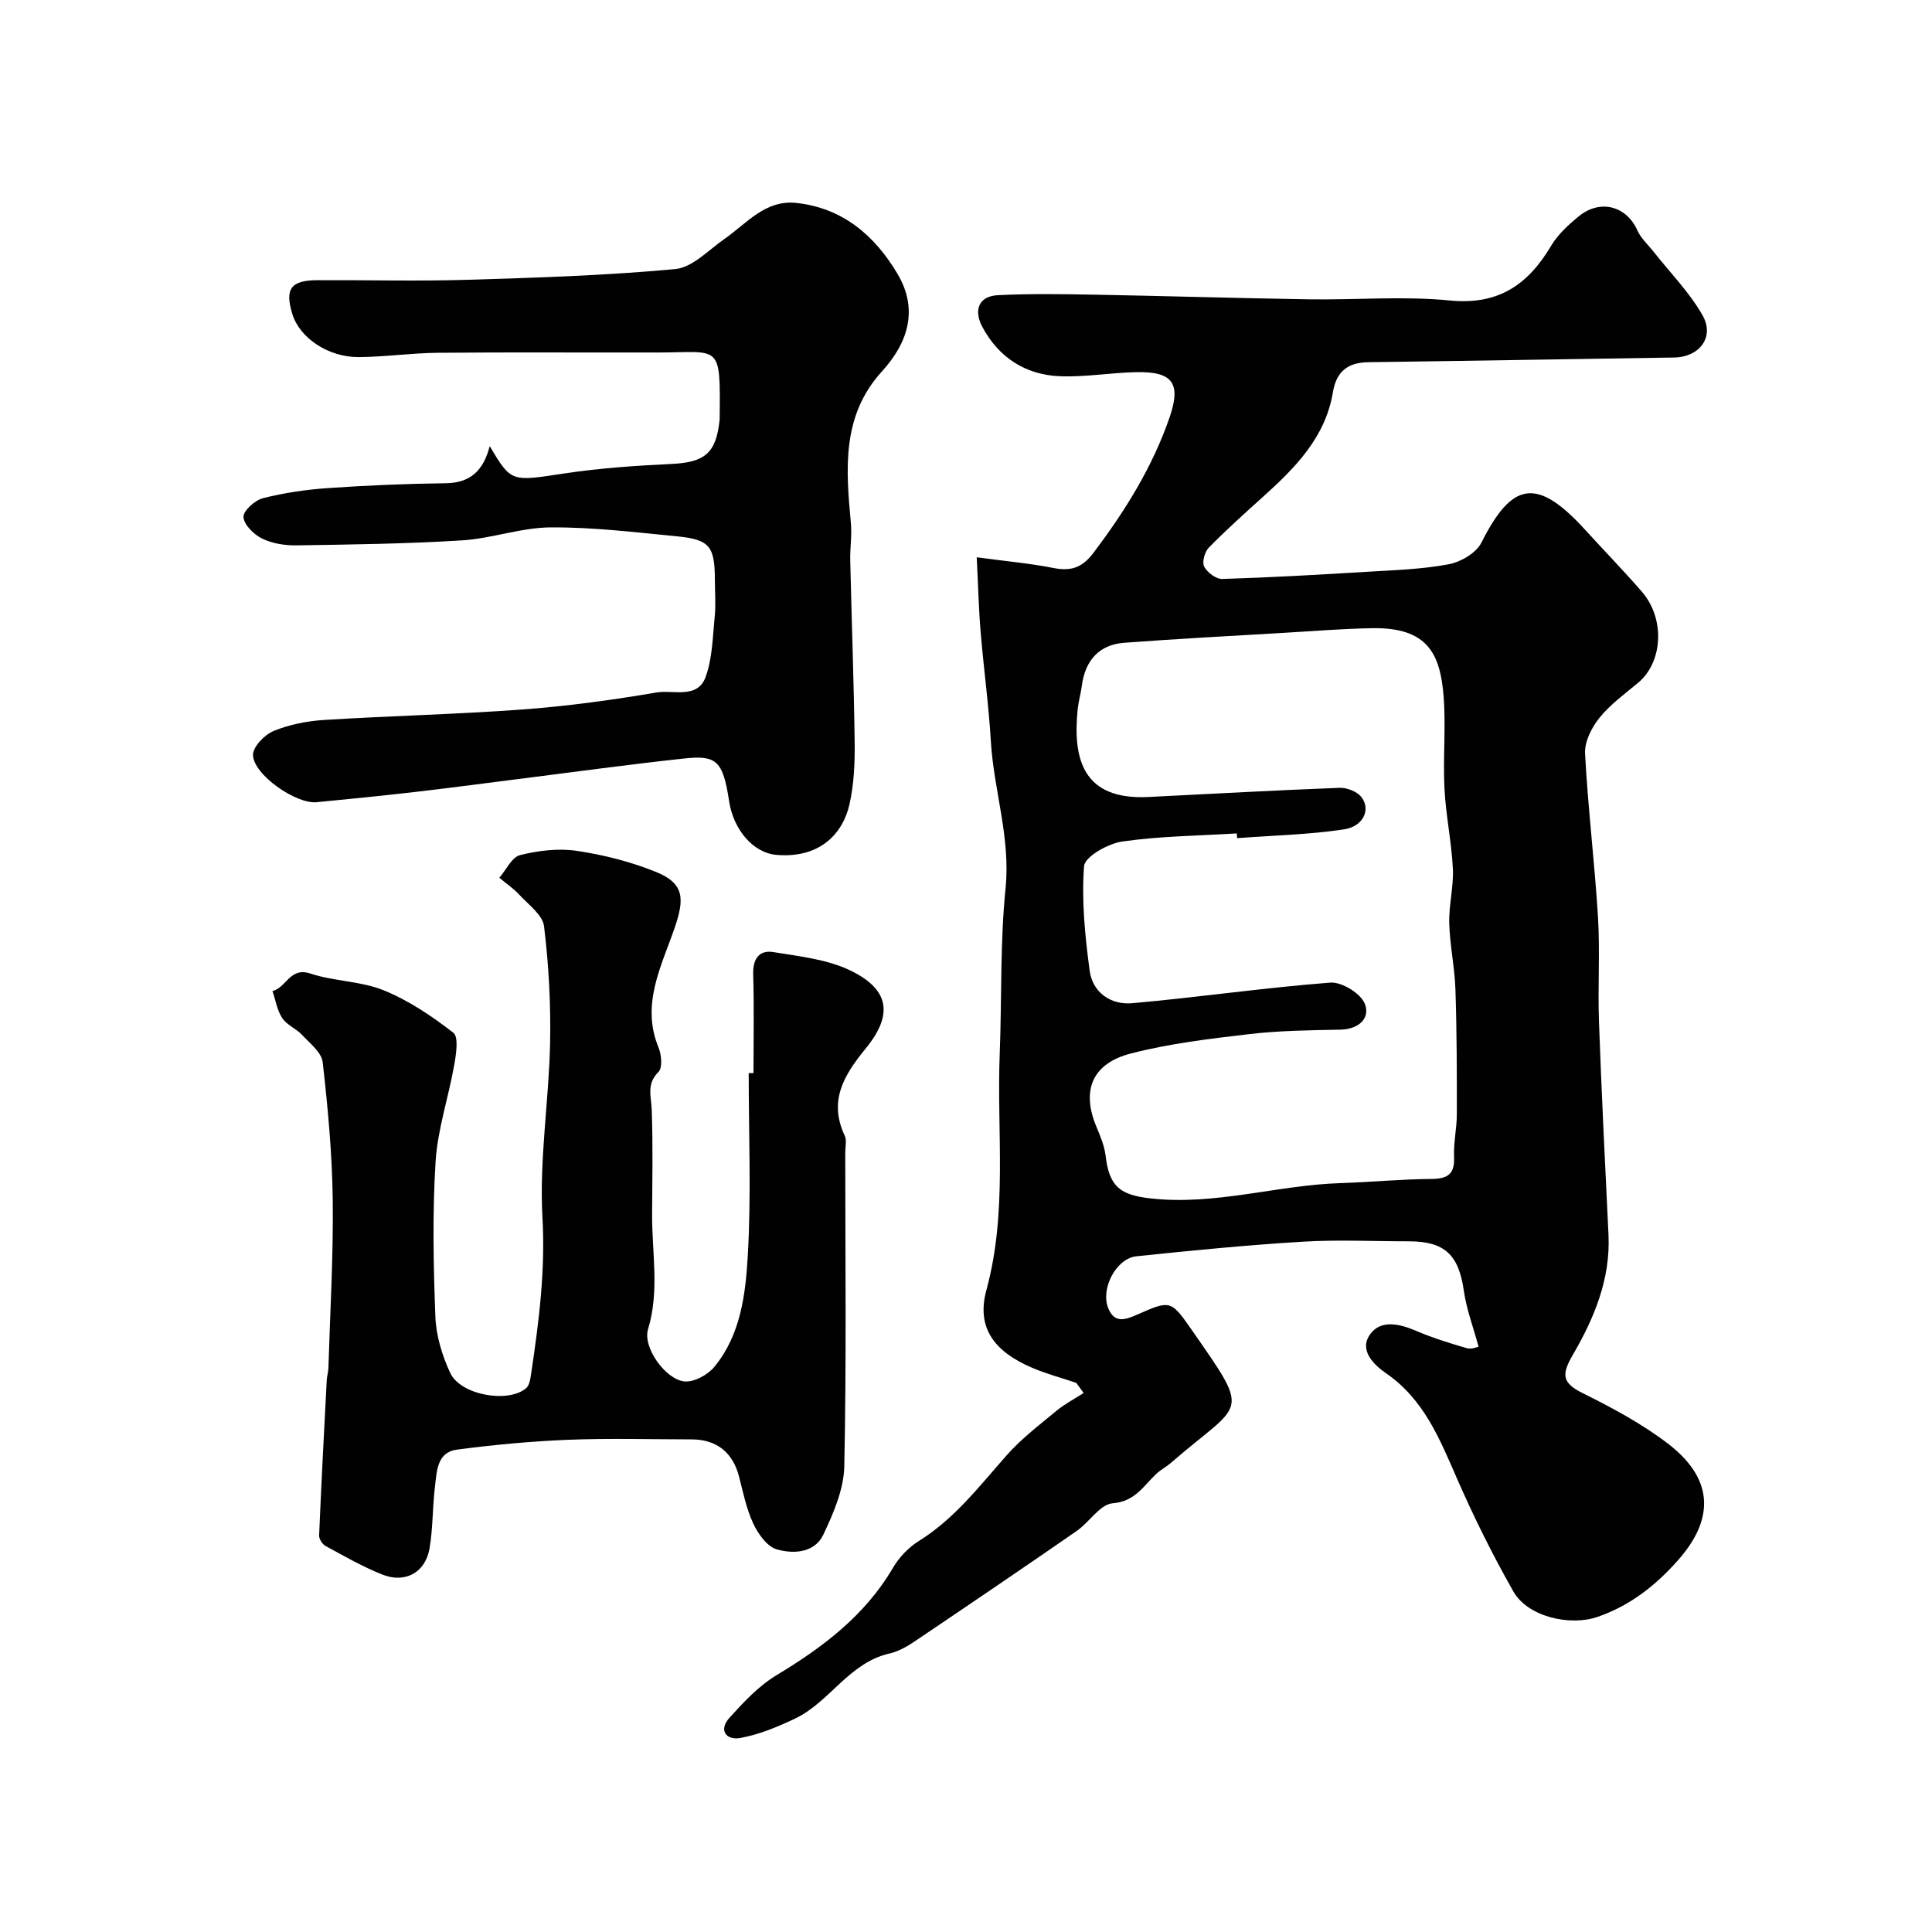 <svg enable-background="new 0 0 400 400" viewBox="0 0 400 400" xmlns="http://www.w3.org/2000/svg"><g fill="#010102"><path d="m222.83 286.31c-3.06-1.04-6.21-1.87-9.17-3.14-7.84-3.36-11.56-8.29-9.43-16.1 4.41-16.21 2.12-32.59 2.75-48.88.45-11.43.06-22.93 1.21-34.28 1.06-10.51-2.45-20.3-3.05-30.5-.44-7.54-1.49-15.04-2.11-22.57-.4-4.77-.51-9.57-.81-15.46 6.16.83 11.03 1.26 15.8 2.2 3.62.72 5.96.05 8.35-3.1 6.56-8.67 12.23-17.77 15.78-28.07 2.43-7.06.64-9.5-6.83-9.36-5.27.1-10.55 1.04-15.8.85-7.2-.27-12.8-3.9-16.18-10.3-1.7-3.23-.88-6.29 3.31-6.49 6.67-.33 13.37-.22 20.06-.1 14.77.27 29.53.73 44.3.96 9.71.15 19.51-.71 29.13.24 10.06 1 16.2-3.24 20.99-11.3 1.4-2.36 3.6-4.38 5.76-6.14 4.44-3.62 9.87-2.1 12.11 2.93.73 1.64 2.2 2.94 3.34 4.39 3.43 4.36 7.42 8.4 10.14 13.16 2.59 4.53-.63 8.69-5.87 8.77-21.1.32-42.2.69-63.3.97-4.29.06-6.63 1.92-7.35 6.24-1.56 9.35-7.82 15.64-14.48 21.64-3.81 3.43-7.62 6.85-11.21 10.51-.85.87-1.44 3-.96 3.92.63 1.22 2.47 2.61 3.75 2.57 10.06-.31 20.12-.89 30.17-1.5 5.59-.34 11.25-.51 16.73-1.55 2.49-.47 5.67-2.33 6.74-4.46 6.24-12.37 11.3-13.87 21.49-2.67 3.89 4.28 7.94 8.43 11.73 12.8 4.95 5.73 4.27 14.68-.75 18.86-2.78 2.32-5.79 4.5-8.03 7.28-1.62 2.01-3.1 4.95-2.97 7.39.6 11.32 1.99 22.6 2.68 33.91.43 7.17-.06 14.4.2 21.59.53 14.71 1.26 29.41 1.97 44.11.44 9.19-2.98 17.32-7.41 24.93-2.31 3.98-2.25 5.73 2.04 7.86 6.12 3.04 12.26 6.32 17.67 10.46 9.14 6.99 10.01 15.19 2.12 24.12-4.59 5.2-9.92 9.43-16.71 11.77-5.62 1.94-14.4.02-17.41-5.28-4.32-7.62-8.24-15.51-11.74-23.54-3.55-8.15-6.82-16.24-14.56-21.59-2.65-1.83-5.78-4.88-3.27-8.22 2.19-2.93 6.02-2.07 9.4-.62 3.41 1.46 6.98 2.57 10.55 3.61.97.28 2.19-.27 2.42-.31-1.13-4.17-2.5-7.76-3.03-11.47-1.06-7.53-3.93-10.35-11.42-10.35-7.33 0-14.69-.36-21.99.08-11.48.7-22.94 1.82-34.39 3.02-4.2.44-7.45 6.68-5.86 10.7 1.29 3.26 3.55 2.46 6.03 1.37 6.74-2.97 6.95-3.04 11.1 2.92 12.76 18.34 10.8 14.79-4.12 27.77-.98.85-2.18 1.46-3.11 2.35-2.63 2.51-4.35 5.66-8.97 6.03-2.61.21-4.82 3.92-7.44 5.73-11.14 7.71-22.35 15.32-33.59 22.89-1.58 1.07-3.37 2.07-5.2 2.49-8.37 1.9-12.34 10.06-19.55 13.48-3.6 1.71-7.41 3.29-11.3 4-2.89.53-4.61-1.59-2.23-4.21 2.91-3.21 6-6.54 9.66-8.75 9.63-5.81 18.36-12.36 24.18-22.29 1.27-2.17 3.23-4.22 5.36-5.54 7.39-4.61 12.54-11.37 18.17-17.74 3.03-3.43 6.76-6.27 10.31-9.21 1.72-1.42 3.75-2.47 5.63-3.69-.51-.7-1.02-1.39-1.53-2.09zm33.29-112.78c-.02-.33-.04-.66-.06-.98-7.92.49-15.9.55-23.72 1.68-2.95.42-7.76 3.15-7.9 5.11-.53 7.15.2 14.46 1.16 21.61.62 4.6 4.43 7.15 8.85 6.75 13.68-1.22 27.29-3.21 40.98-4.26 2.36-.18 6.29 2.23 7.14 4.38 1.19 3.01-1.26 5.28-5.06 5.36-6.26.12-12.55.19-18.76.91-8.24.96-16.56 1.95-24.57 4.01-8.15 2.09-10.31 7.74-7.16 15.23.81 1.93 1.65 3.95 1.89 6 .75 6.4 3.08 8.1 9.33 8.79 13.36 1.49 26.16-2.75 39.3-3.17 6.27-.2 12.54-.82 18.81-.86 3.41-.02 4.85-1.01 4.7-4.58-.13-2.94.57-5.9.57-8.86.01-8.61 0-17.22-.29-25.82-.15-4.57-1.16-9.12-1.28-13.69-.1-3.75.93-7.54.75-11.28-.27-5.55-1.46-11.05-1.74-16.6-.32-6.32.31-12.69-.17-18.99-.68-8.93-3.34-14.39-14.73-14.21-6.1.1-12.2.6-18.3.96-11.04.65-22.08 1.23-33.1 2.06-5.18.39-8.09 3.63-8.78 8.91-.21 1.61-.68 3.19-.85 4.8-1.06 10.33 1.05 18.88 14.58 18.22 13.2-.65 26.4-1.4 39.61-1.9 1.51-.06 3.6.74 4.51 1.88 2.03 2.51.51 6.09-3.55 6.72-7.3 1.1-14.76 1.26-22.16 1.82z"/><path d="m156 222.17c0-6.83.14-13.67-.06-20.49-.09-3.18 1.27-5.04 4.18-4.56 5.42.88 11.17 1.49 16 3.84 7.85 3.82 8.97 8.95 3.13 16.1-4.51 5.52-7.76 10.81-4.36 18.07.45.96.11 2.3.11 3.47 0 21.66.26 43.33-.2 64.98-.1 4.77-2.24 9.72-4.34 14.16-1.8 3.79-6.2 4.04-9.66 3.03-1.99-.58-3.83-3.18-4.83-5.3-1.43-3.05-2.11-6.46-2.96-9.76-1.29-5-4.64-7.7-9.84-7.7-8.5-.01-17.01-.26-25.49.08-7.71.31-15.42 1.03-23.07 2.04-4.19.55-4.17 4.56-4.56 7.72-.52 4.23-.4 8.55-1.12 12.74-.85 4.97-5.03 7.29-9.76 5.41-4.06-1.61-7.89-3.82-11.75-5.91-.67-.36-1.38-1.46-1.35-2.19.45-10.73 1.02-21.45 1.58-32.17.04-.82.31-1.62.34-2.43.35-11.6 1.04-23.2.9-34.8-.12-9.54-1-19.09-2.08-28.58-.23-2.04-2.66-3.92-4.29-5.67-1.21-1.3-3.14-2.03-4.08-3.46-1.07-1.61-1.38-3.72-2.03-5.61 2.84-.64 3.59-5.04 7.85-3.62 4.9 1.63 10.42 1.54 15.15 3.46 5.18 2.1 10 5.34 14.44 8.79 1.14.88.59 4.46.19 6.69-1.18 6.7-3.44 13.31-3.86 20.04-.66 10.65-.45 21.39-.04 32.07.15 3.93 1.4 8.05 3.08 11.65 2.14 4.58 11.95 6.32 15.7 3.16.72-.61.9-2.03 1.06-3.11 1.59-10.66 2.95-21.21 2.33-32.19-.68-11.96 1.32-24.04 1.58-36.09.17-8.08-.28-16.23-1.25-24.26-.29-2.35-3.22-4.46-5.11-6.51-1.22-1.33-2.76-2.36-4.15-3.53 1.42-1.63 2.59-4.27 4.3-4.69 3.77-.94 7.93-1.45 11.74-.88 5.57.83 11.18 2.25 16.39 4.36 6.04 2.44 5.88 5.73 3.82 11.72-2.7 7.81-6.96 15.75-3.29 24.63.62 1.5.85 4.2-.01 5.06-2.53 2.5-1.5 5.03-1.4 7.83.27 7.18.12 14.38.08 21.57-.05 7.97 1.58 15.93-.85 23.91-1.11 3.66 3.54 10.3 7.49 10.76 1.98.23 4.87-1.33 6.24-3 5.46-6.61 6.47-15.02 6.93-23.03.73-12.56.19-25.19.19-37.79.32-.01.66-.01.99-.01z"/><path d="m101.39 92.37c4.49 7.55 4.45 7.31 15.47 5.65 7.3-1.1 14.71-1.61 22.08-1.96 6.96-.32 9.33-2.19 10.05-9.14.02-.16 0-.33.01-.5.16-15.4.11-13.47-12.38-13.44-15.33.04-30.65-.08-45.98.06-5.43.05-10.86.85-16.3.89-6.4.06-12.29-3.96-13.81-8.9-1.6-5.2-.34-6.99 5.14-7.02 10.36-.05 20.72.23 31.07-.08 14.37-.43 28.76-.89 43.06-2.22 3.56-.33 6.89-3.94 10.19-6.24 4.63-3.22 8.44-8.16 14.92-7.45 9.6 1.05 16.23 6.79 20.91 14.68 4.35 7.34 2.23 14.21-3.22 20.19-8.43 9.25-7.45 20.32-6.43 31.47.23 2.5-.19 5.05-.14 7.58.29 12.62.76 25.24.92 37.86.05 4.25-.15 8.62-1.08 12.75-1.32 5.88-5.98 11.2-15.07 10.45-4.91-.4-8.96-5.28-9.85-11.14-1.27-8.39-2.62-9.54-9.31-8.82-11.88 1.28-23.71 2.92-35.57 4.41-6.66.84-13.31 1.73-19.98 2.5-6.85.79-13.7 1.48-20.56 2.14-4.25.41-13.09-5.72-13.15-9.79-.02-1.69 2.4-4.19 4.27-4.96 3.26-1.34 6.92-2.06 10.46-2.28 13.68-.86 27.4-1.16 41.07-2.17 9.29-.69 18.56-1.95 27.74-3.52 3.47-.59 8.5 1.42 10.18-3.23 1.4-3.87 1.45-8.26 1.87-12.44.25-2.47.05-4.99.04-7.49-.01-7.11-1.03-8.5-7.87-9.17-8.7-.85-17.44-1.91-26.16-1.85-6.11.04-12.18 2.31-18.33 2.69-11.41.71-22.85.86-34.28 1.03-2.39.04-5.01-.38-7.13-1.42-1.69-.83-3.73-2.84-3.83-4.44-.08-1.26 2.35-3.48 4.02-3.9 4.4-1.12 8.97-1.79 13.51-2.1 8.07-.56 16.18-.9 24.27-1 5.13-.04 7.86-2.57 9.18-7.68z"/></g></svg>